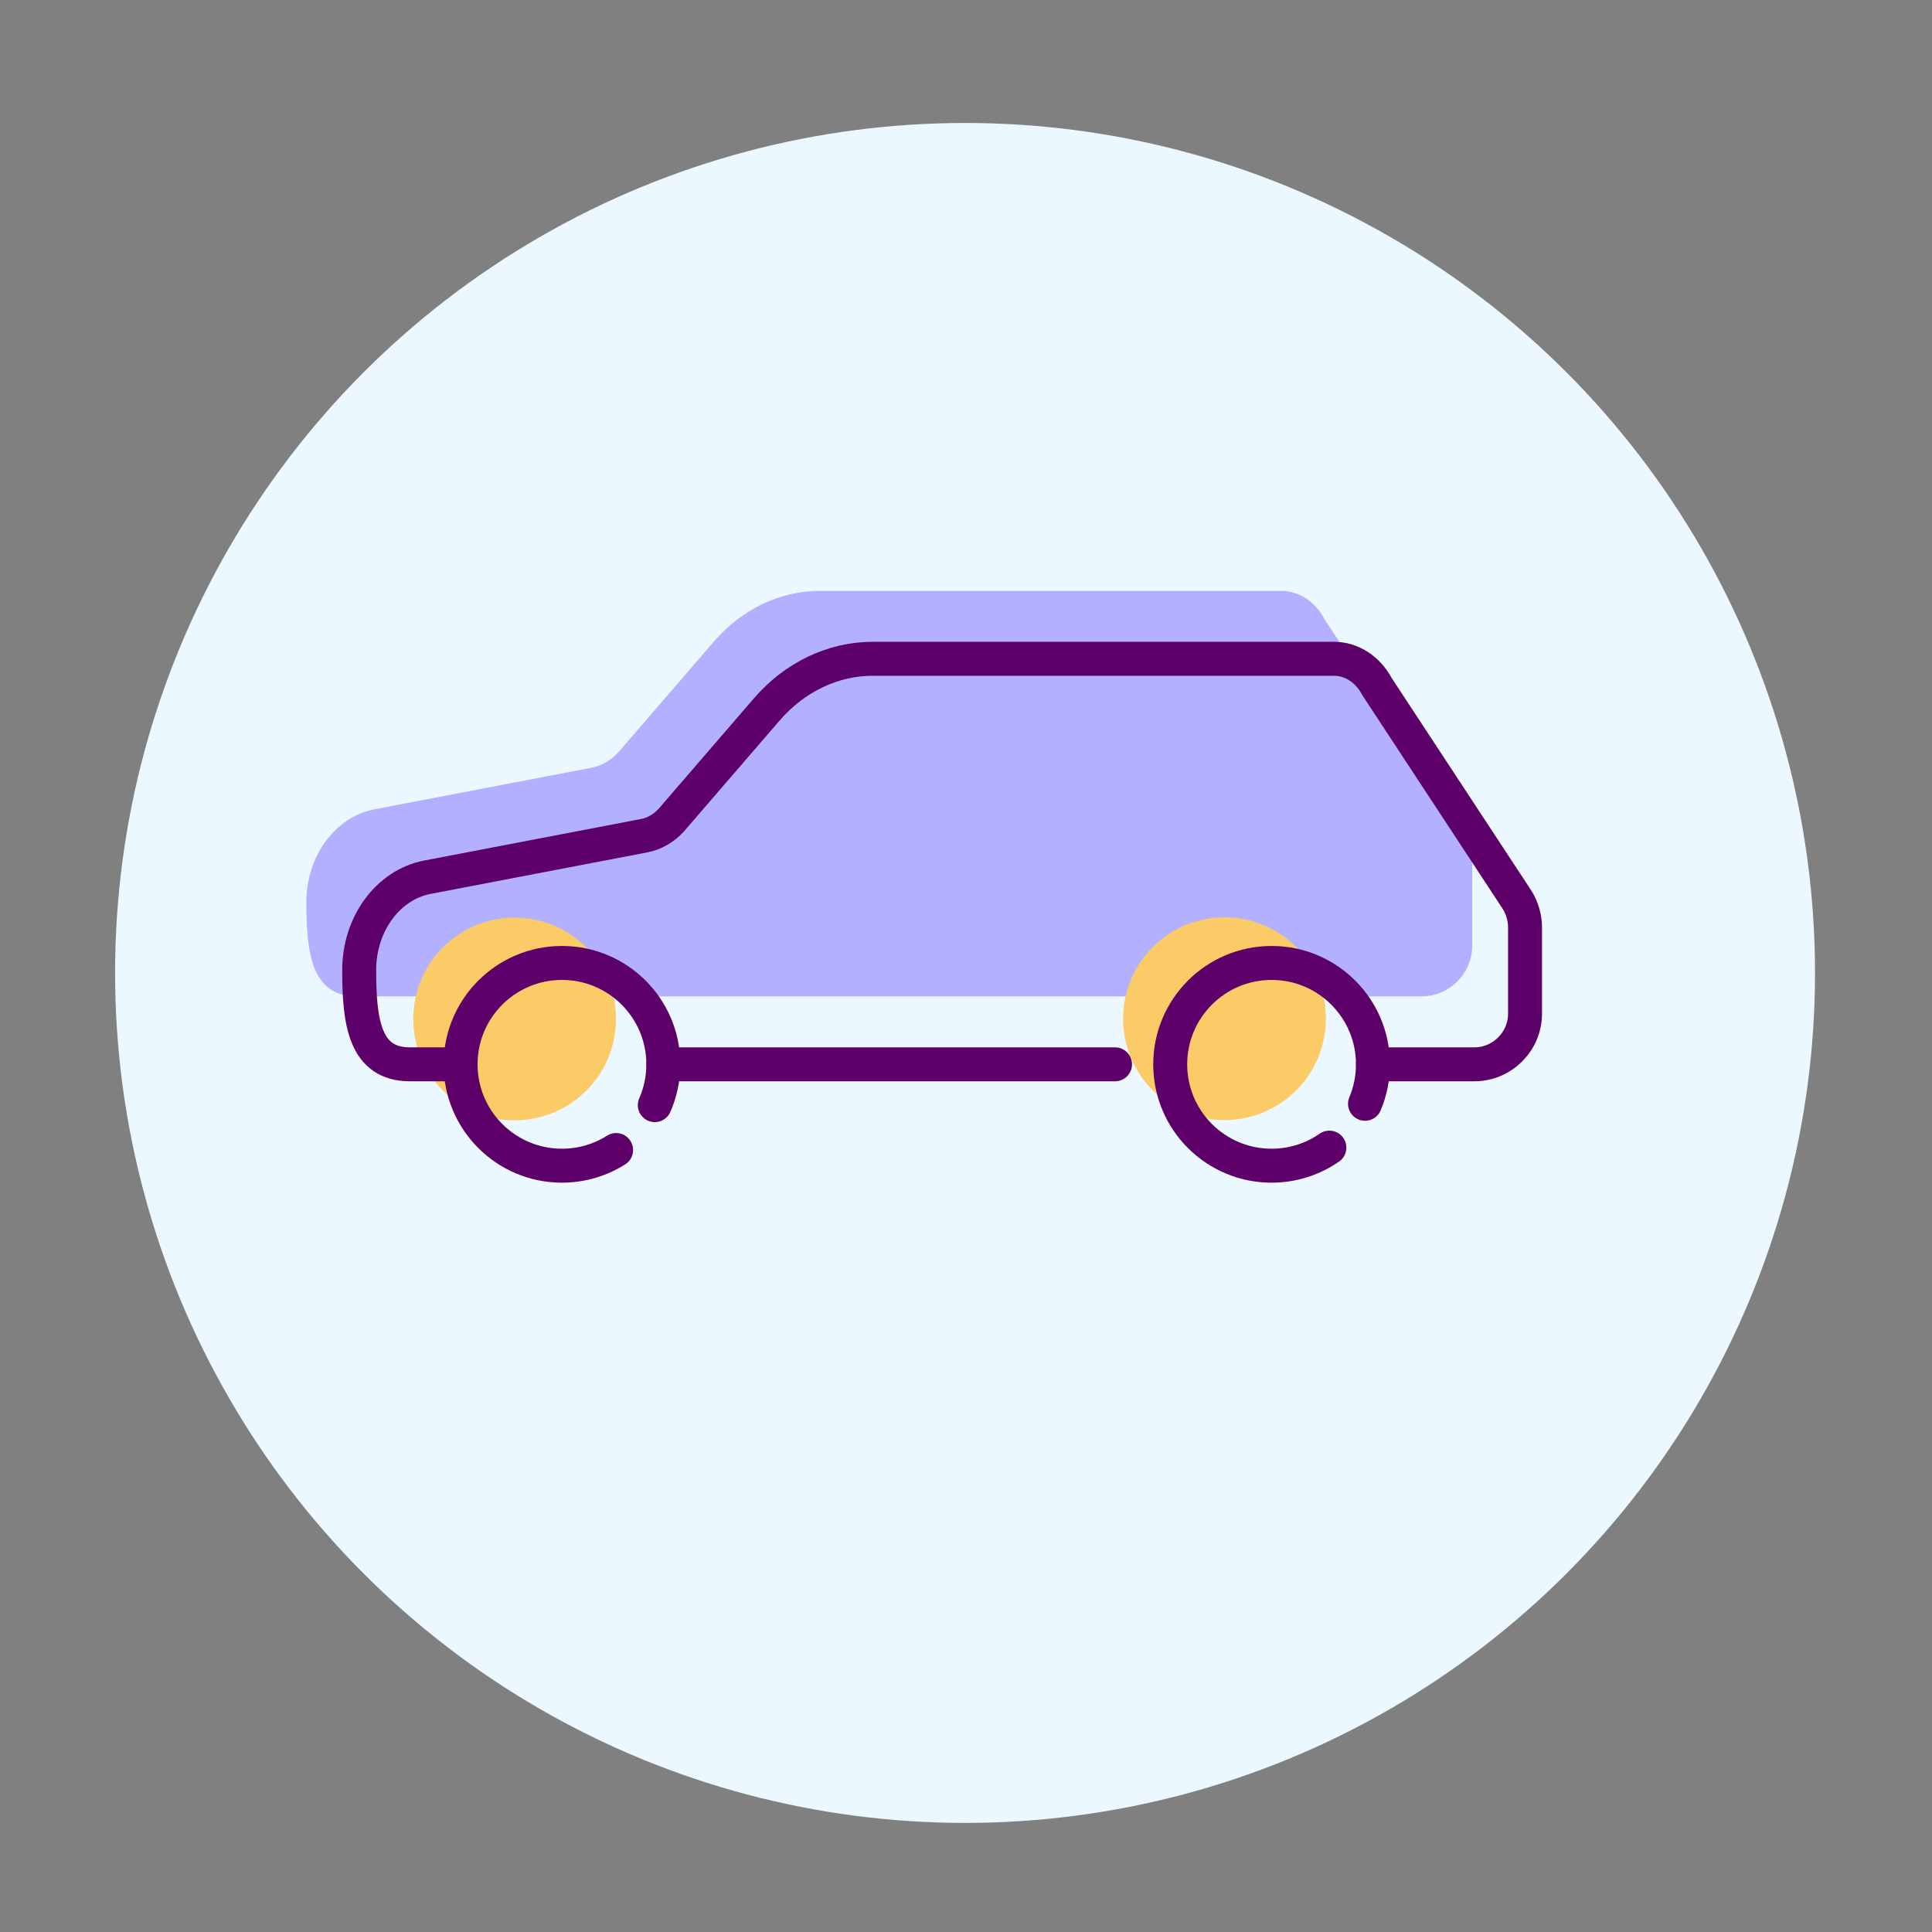 <?xml version="1.0" encoding="utf-8"?>
<!-- Generator: Adobe Illustrator 24.0.1, SVG Export Plug-In . SVG Version: 6.00 Build 0)  -->
<svg version="1.1" id="图层_1" xmlns="http://www.w3.org/2000/svg" xmlns:xlink="http://www.w3.org/1999/xlink" x="0px" y="0px"
	 viewBox="0 0 1024 1024" style="enable-background:new 0 0 1024 1024;" xml:space="preserve">
<rect x="0" y="0" width="1024" height="1024" fill="#808080" stroke="none"/>
<style type="text/css">
	.st0{opacity:0.67;}
	.st1{fill:#D6EEFD;}
	.st2{fill:#D6D2FD;}
	.st3{fill:#FECDDE;}
	.st4{fill:#CDB0D0;}
	.st5{fill:#FEE6FE;}
	.st6{fill:#FFDFD7;}
	.st7{fill:#FEEFD0;}
	.st8{fill:#EBF8FF;}
	.st9{fill:none;stroke:#7B6EF9;stroke-width:18;stroke-linecap:round;stroke-miterlimit:10;}
	.st10{fill:none;stroke:#FC5C96;stroke-width:18;stroke-linecap:round;stroke-miterlimit:10;}
	.st11{fill:none;stroke:#FDAFFD;stroke-width:18;stroke-linecap:round;stroke-miterlimit:10;}
	.st12{fill:none;stroke:#FBCB67;stroke-width:18;stroke-linecap:round;stroke-miterlimit:10;}
	.st13{fill:none;stroke:#5D0069;stroke-width:18;stroke-linecap:round;stroke-miterlimit:10;}
	.st14{fill:none;stroke:#7CC8F7;stroke-width:18;stroke-linecap:round;stroke-miterlimit:10;}
	.st15{fill:none;stroke:#FAA27F;stroke-width:18;stroke-linecap:round;stroke-miterlimit:10;}
	.st16{fill-rule:evenodd;clip-rule:evenodd;fill:none;stroke:#7B6EF9;stroke-width:18;stroke-linecap:round;stroke-miterlimit:10;}
	.st17{fill:#B2B0FF;}
	.st18{fill:#7CC8F7;}
	.st19{fill:#FED7FF;}
	.st20{fill:#A9E2FF;}
	.st21{fill:#FF97C1;}
	.st22{fill:#FBCB67;}
	.st23{fill:#FFDB9C;}
	.st24{fill:#894096;}
	.st25{fill:#FFC1AB;}
	.st26{fill:#FC5C96;}
	.st27{fill:#FAA27F;}
	.st28{fill-rule:evenodd;clip-rule:evenodd;fill:#A9E2FF;}
	.st29{fill-rule:evenodd;clip-rule:evenodd;fill:#FFDB9C;}
	.st30{fill:#FDAFFD;}
	.st31{fill:#FEFFFF;}
	.st32{fill:#7B6EF9;}
	.st33{fill:#5D0069;}
	.st34{fill:none;stroke:#FC5C96;stroke-width:16;stroke-linecap:round;stroke-miterlimit:10;}
	.st35{fill:none;stroke:#FAA27F;stroke-width:16;stroke-linecap:round;stroke-miterlimit:10;}
	.st36{fill:none;stroke:#5D0069;stroke-width:16;stroke-linecap:round;stroke-miterlimit:10;}
	.st37{fill-rule:evenodd;clip-rule:evenodd;fill:none;stroke:#5D0069;stroke-width:18;stroke-linecap:round;stroke-miterlimit:10;}
</style>
<g>
	<circle class="st8" cx="511.5" cy="515.68" r="450.5"/>
</g>
<g id="XMLID_119_">
	<path id="XMLID_122_" class="st17" d="M216.12,528.11h-26.87c-23.91,0-26.87-22.3-26.87-49.7v-0.27c0-24.45,15.31-45.14,36-49.17
		l114.99-22.03c5.64-1.07,10.48-4.03,14.24-8.06l50.78-58.84c14.78-17.19,35.19-26.87,56.15-26.87h244.48c9.4,0,18,5.64,22.84,14.78
		L776,440.79c2.69,4.3,4.3,9.4,4.3,14.78v45.67c0,14.78-12.09,26.87-26.87,26.87h-22.57h-31.16"/>
	
		<ellipse id="XMLID_121_" transform="matrix(0.214 -0.977 0.977 0.214 -17.555 1058.394)" class="st22" cx="648.97" cy="540.11" rx="53.73" ry="53.73"/>
	
		<ellipse id="XMLID_120_" transform="matrix(0.707 -0.707 0.707 0.707 -301.997 351.128)" class="st22" cx="272.85" cy="540.11" rx="53.73" ry="53.73"/>
</g>
<g>
	<g id="XMLID_395_">
		<line id="XMLID_399_" class="st13" x1="590.98" y1="564.11" x2="351.58" y2="564.11"/>
		<path id="XMLID_398_" class="st13" d="M244.12,564.11h-26.87c-23.91,0-26.87-22.3-26.87-49.7v-0.27c0-24.45,15.31-45.14,36-49.17
			l114.99-22.03c5.64-1.07,10.48-4.03,14.24-8.06l50.78-58.84c14.78-17.19,35.19-26.87,56.15-26.87h244.48
			c9.4,0,18,5.64,22.84,14.78L804,476.79c2.69,4.3,4.3,9.4,4.3,14.78v45.67c0,14.78-12.09,26.87-26.87,26.87h-22.57h-31.16"/>
		<path id="XMLID_397_" class="st13" d="M704.6,608.26c-8.69,6.04-19.25,9.58-30.63,9.58c-29.68,0-53.73-24.06-53.73-53.73
			s24.06-53.73,53.73-53.73c29.68,0,53.73,24.06,53.73,53.73c0,7.42-1.5,14.49-4.22,20.92"/>
		<path id="XMLID_396_" class="st13" d="M326.55,609.54c-8.3,5.25-18.14,8.3-28.7,8.3c-29.68,0-53.73-24.06-53.73-53.73
			s24.06-53.73,53.73-53.73c29.68,0,53.73,24.06,53.73,53.73c0,7.69-1.62,15.01-4.53,21.63"/>
	</g>
</g>
</svg>

